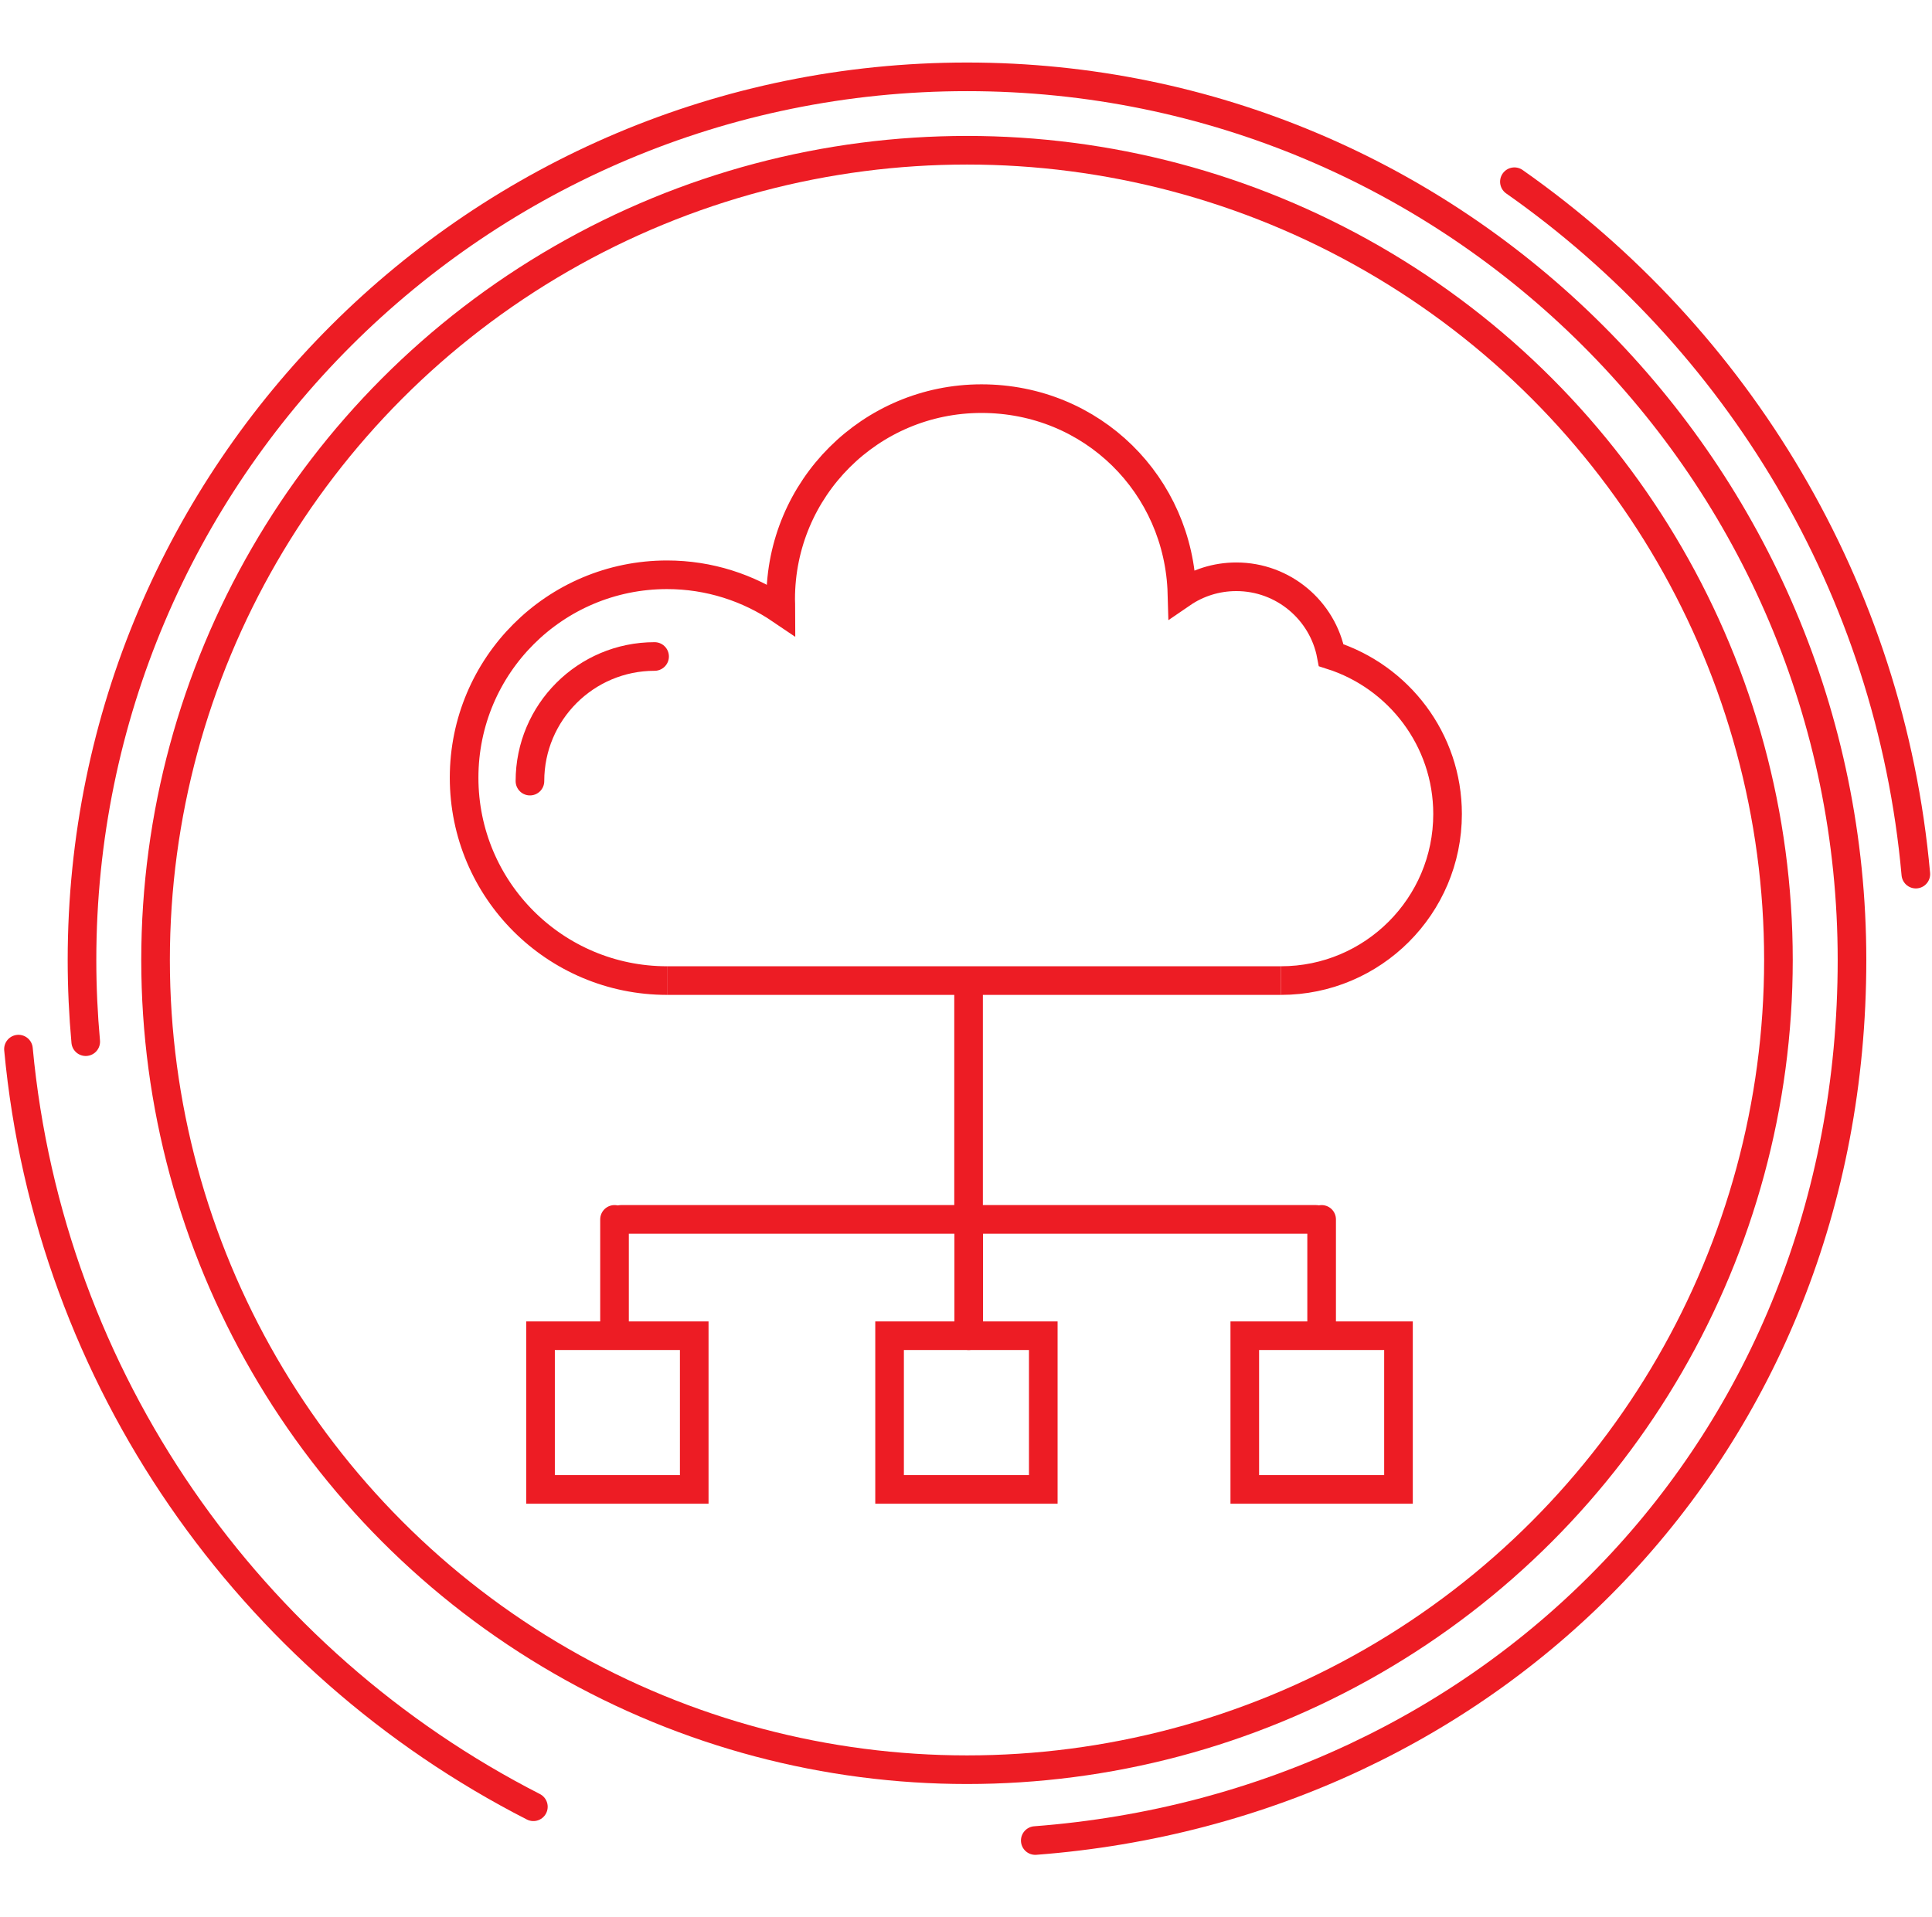 <?xml version="1.0" encoding="UTF-8"?>
<svg id="Layer_1" data-name="Layer 1" xmlns="http://www.w3.org/2000/svg" viewBox="0 0 135 134">
  <defs>
    <style>
      .cls-1, .cls-2 {
        fill: none;
        stroke: #ed1c24;
        stroke-miterlimit: 10;
        stroke-width: 2px;
      }

      .cls-2 {
        stroke-linecap: round;
      }
    </style>
  </defs>
  <line class="cls-2" x1="67.68" y1="84.44" x2="67.68" y2="69.15"/>
  <line class="cls-2" x1="43.39" y1="85.22" x2="91.97" y2="85.22"/>
  <rect class="cls-2" x="62.16" y="93.35" width="10.74" height="10.74"/>
  <rect class="cls-2" x="86.98" y="93.35" width="10.74" height="10.74"/>
  <rect class="cls-2" x="37.77" y="93.35" width="10.74" height="10.74"/>
  <line class="cls-2" x1="42.94" y1="93.15" x2="42.94" y2="85.22"/>
  <line class="cls-2" x1="67.69" y1="93.35" x2="67.69" y2="85.22"/>
  <line class="cls-2" x1="92.35" y1="93.1" x2="92.35" y2="85.22"/>
  <g>
    <g id="Layer_2" data-name="Layer 2">
      <ellipse class="cls-1" cx="67.57" cy="67.09" rx="56.7" ry="56.59"/>
    </g>
    <g id="Layer_4" data-name="Layer 4">
      <path class="cls-2" d="M37.27,126.27C17.49,116.16,3.45,96.46,1.29,73.32"/>
      <path class="cls-2" d="M105.82,12.7c15.59,10.94,26.26,28.39,28.05,48.39"/>
    </g>
    <g id="Layer_3" data-name="Layer 3">
      <path class="cls-2" d="M5.99,72.8c-.17-1.88-.26-3.78-.26-5.71C5.73,33,33.42,5.37,67.57,5.37s61.84,27.63,61.84,61.72-25.14,59.11-57.07,61.54"/>
    </g>
  </g>
  <path class="cls-1" d="M46.61,68.53c-7.83,0-14.18-6.34-14.18-14.18s6.35-14.18,14.18-14.18c2.95,0,5.69.91,7.96,2.45,0-.25-.02-.49-.02-.74,0-7.75,6.28-14.02,14.03-14.02s13.8,6.05,14.01,13.62c1.08-.74,2.39-1.17,3.8-1.17,3.29,0,6.04,2.36,6.63,5.48,4.71,1.5,8.13,5.9,8.13,11.1,0,6.43-5.22,11.64-11.64,11.64"/>
  <line class="cls-1" x1="89.51" y1="68.53" x2="46.61" y2="68.53"/>
  <path class="cls-2" d="M37.03,54.59c0-4.81,3.9-8.71,8.71-8.71"/>
</svg>